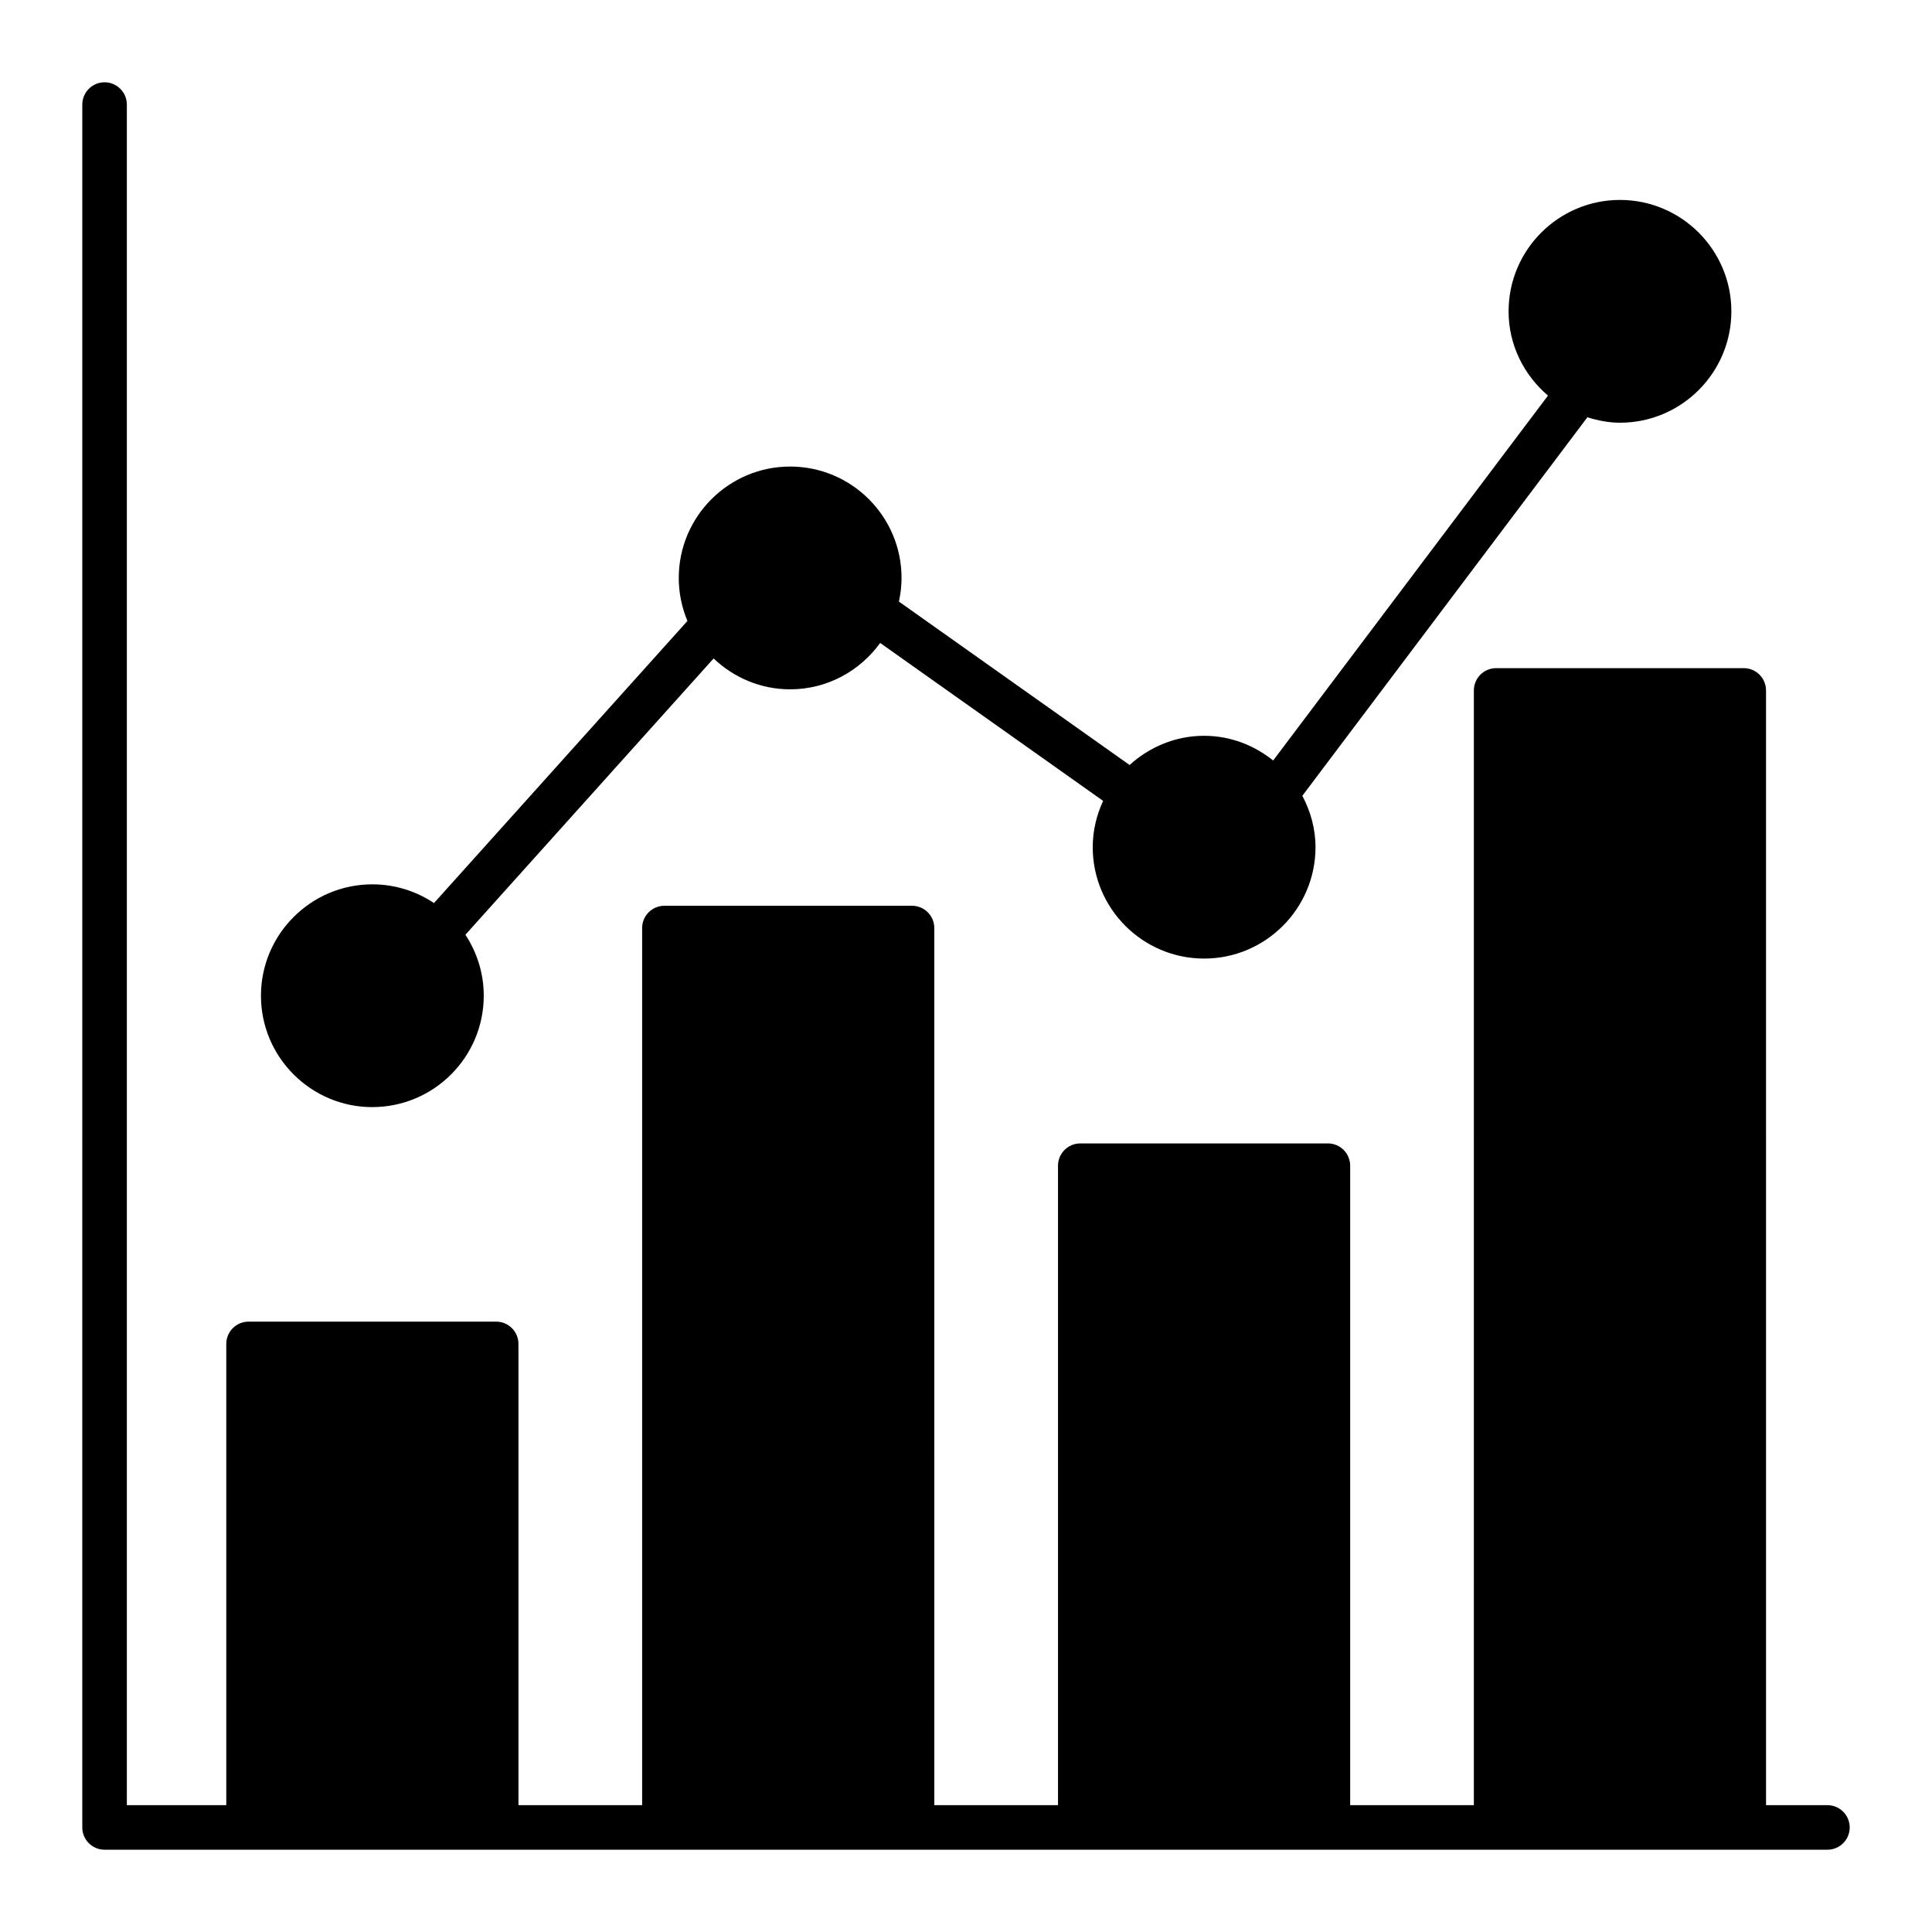 <?xml version="1.0" encoding="UTF-8"?>
<!-- Uploaded to: SVG Repo, www.svgrepo.com, Generator: SVG Repo Mixer Tools -->
<svg fill="#000000" width="800px" height="800px" version="1.1" viewBox="144 144 512 512" xmlns="http://www.w3.org/2000/svg">
 <g>
  <path d="m628.29 622.38h-16.27l-0.004-295.41c0-3.258-2.644-5.902-5.902-5.902h-65.621c-3.258 0-5.902 2.644-5.902 5.902l-0.004 295.41h-32.777v-169.46c0-3.258-2.644-5.902-5.902-5.902h-65.621c-3.258 0-5.902 2.644-5.902 5.902v169.46h-32.777l-0.008-232.44c0-3.258-2.644-5.902-5.902-5.902h-65.621c-3.258 0-5.902 2.644-5.902 5.902v232.44h-32.777v-122.23c0-3.258-2.644-5.902-5.902-5.902h-65.625c-3.258 0-5.902 2.644-5.902 5.902v122.23h-26.352v-450.67c0-3.258-2.644-5.902-5.902-5.902-3.258 0-5.902 2.644-5.902 5.902l-0.004 456.58c0 3.258 2.644 5.902 5.902 5.902h456.58c3.258 0 5.902-2.644 5.902-5.902 0-3.258-2.644-5.902-5.902-5.902z"/>
  <path d="m242.68 437.39c16.281 0 29.52-13.25 29.52-29.52 0-5.969-1.812-11.508-4.863-16.152l65.777-73.219c5.297 5.039 12.414 8.18 20.285 8.18 9.832 0 18.492-4.879 23.859-12.289l59.078 41.848c-1.723 3.746-2.754 7.879-2.754 12.273 0 16.27 13.242 29.52 29.52 29.52 16.281 0 29.52-13.25 29.52-29.52 0-4.938-1.332-9.523-3.488-13.617l75.539-100.31c2.746 0.852 5.613 1.441 8.637 1.441 16.281 0 29.52-13.25 29.52-29.52 0-16.27-13.242-29.52-29.52-29.52-16.281 0-29.52 13.25-29.52 29.52 0 8.965 4.102 16.918 10.438 22.332l-72.824 96.699c-5.047-4.031-11.359-6.543-18.301-6.543-7.621 0-14.508 2.984-19.75 7.738l-61.133-43.305c0.441-2.023 0.699-4.117 0.699-6.266 0-16.27-13.242-29.52-29.52-29.52-16.281 0-29.52 13.25-29.52 29.52 0 4.039 0.828 7.887 2.297 11.398l-67.164 74.762c-4.684-3.125-10.289-4.961-16.336-4.961-16.281 0-29.52 13.25-29.52 29.52 0 16.27 13.242 29.52 29.52 29.52z"/>
 </g>
</svg>